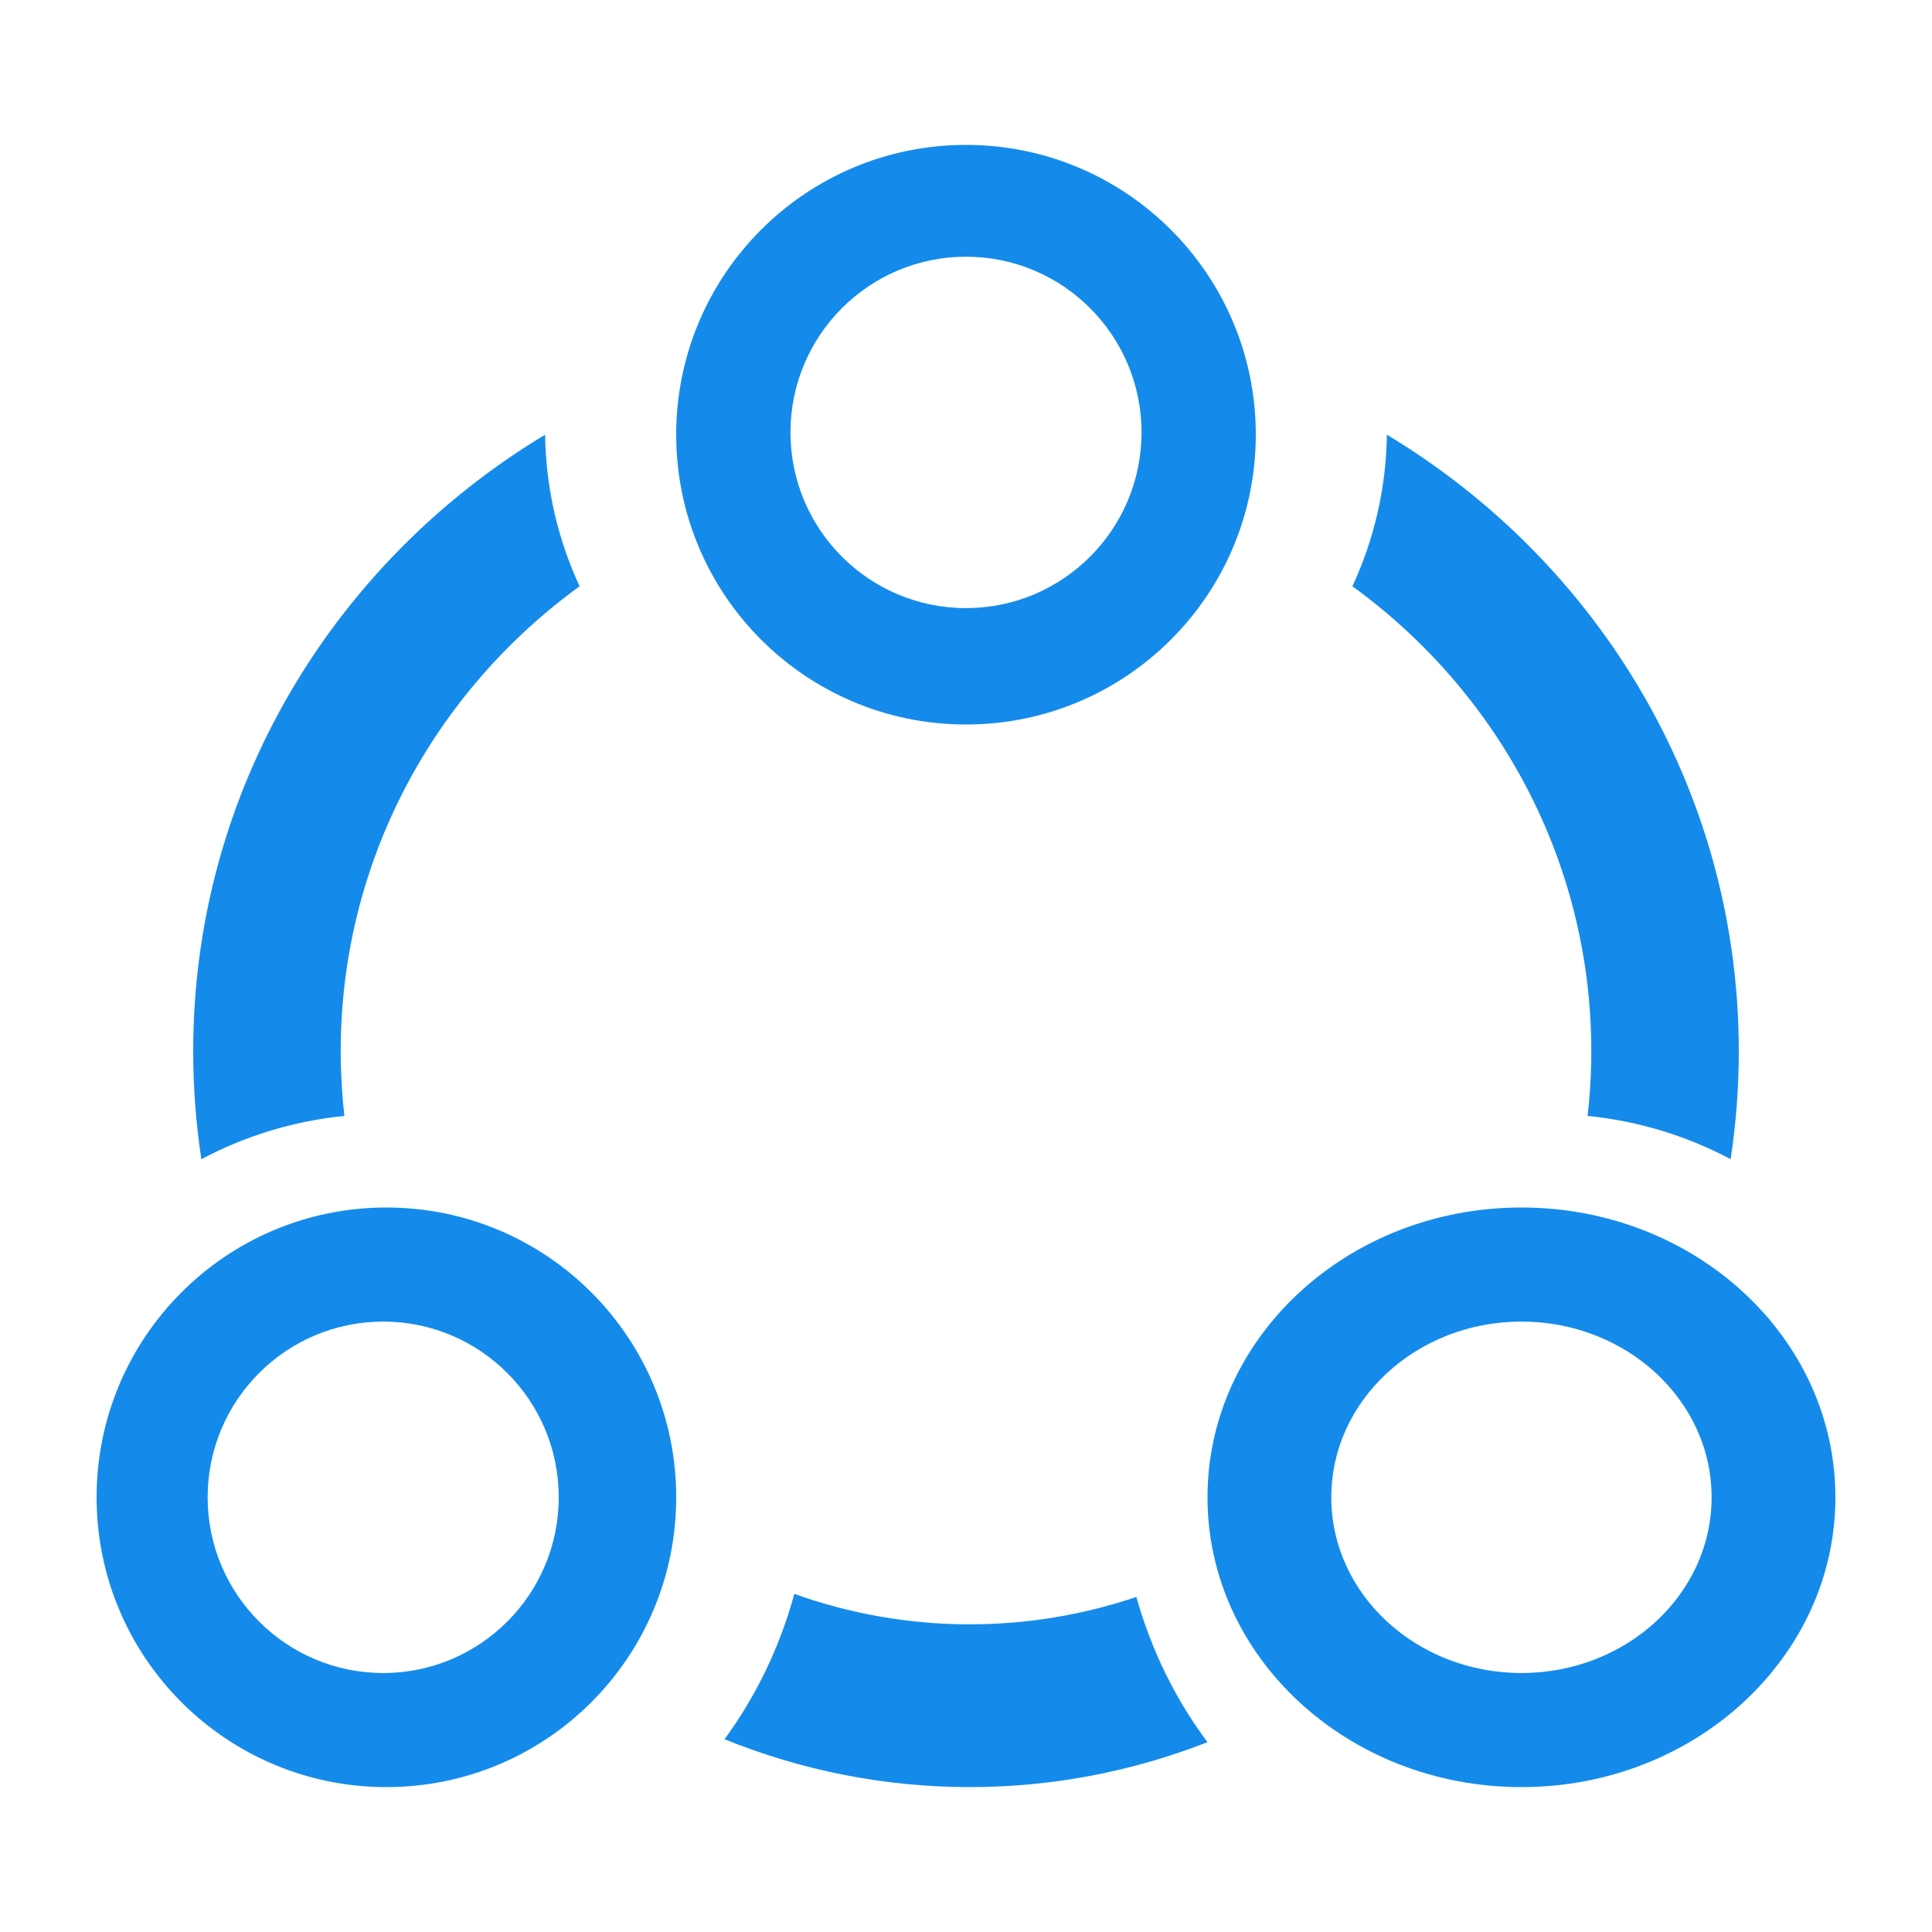 <svg width="40" height="40" viewBox="0 0 40 40" fill="none" xmlns="http://www.w3.org/2000/svg">
<path d="M23.527 33.063C23.84 34.178 24.346 35.197 25 36.07C23.459 36.672 21.802 37 20.076 37C18.294 37 16.585 36.65 15 36.009C15.644 35.133 16.141 34.114 16.446 33C17.591 33.409 18.811 33.63 20.076 33.63C21.275 33.63 22.433 33.432 23.527 33.063Z" fill="#148BEB"/>
<path d="M4 21.764C4 22.524 4.058 23.271 4.169 24C5.066 23.523 6.067 23.21 7.13 23.104C7.08 22.664 7.054 22.217 7.054 21.764C7.054 17.816 9.001 14.315 12 12.138C11.555 11.18 11.301 10.118 11.286 9C6.914 11.63 4 16.364 4 21.764Z" fill="#148BEB"/>
<path d="M36 21.764C36 22.524 35.942 23.271 35.831 24C34.934 23.523 33.933 23.21 32.87 23.104C32.92 22.664 32.946 22.217 32.946 21.764C32.946 17.816 30.999 14.315 28 12.138C28.445 11.18 28.699 10.118 28.714 9C33.086 11.63 36 16.364 36 21.764Z" fill="#148BEB"/>
<path fill-rule="evenodd" clip-rule="evenodd" d="M38 31C38 34.312 35.092 37 31.5 37C27.908 37 25 34.312 25 31C25 27.688 27.908 25 31.5 25C35.092 25 38 27.688 38 31ZM31.5 34.638C33.672 34.638 35.437 33.011 35.437 31C35.437 28.989 33.672 27.362 31.5 27.362C29.328 27.362 27.563 28.989 27.563 31C27.563 33.011 29.328 34.638 31.5 34.638Z" fill="#148BEB"/>
<path fill-rule="evenodd" clip-rule="evenodd" d="M14 31C14 34.312 11.316 37 8 37C4.684 37 2 34.312 2 31C2 27.688 4.684 25 8 25C11.316 25 14 27.688 14 31ZM7.934 34.638C9.939 34.638 11.568 33.011 11.568 31C11.568 28.989 9.939 27.362 7.934 27.362C5.929 27.362 4.299 28.989 4.299 31C4.299 33.011 5.929 34.638 7.934 34.638Z" fill="#148BEB"/>
<path fill-rule="evenodd" clip-rule="evenodd" d="M26 9C26 12.312 23.316 15 20 15C16.684 15 14 12.312 14 9C14 5.688 16.684 3 20 3C23.316 3 26 5.688 26 9ZM20 12.59C22.005 12.59 23.634 10.964 23.634 8.953C23.634 6.942 22.005 5.315 20 5.315C17.995 5.315 16.366 6.942 16.366 8.953C16.366 10.964 17.995 12.59 20 12.59Z" fill="#148BEB"/>
</svg>
